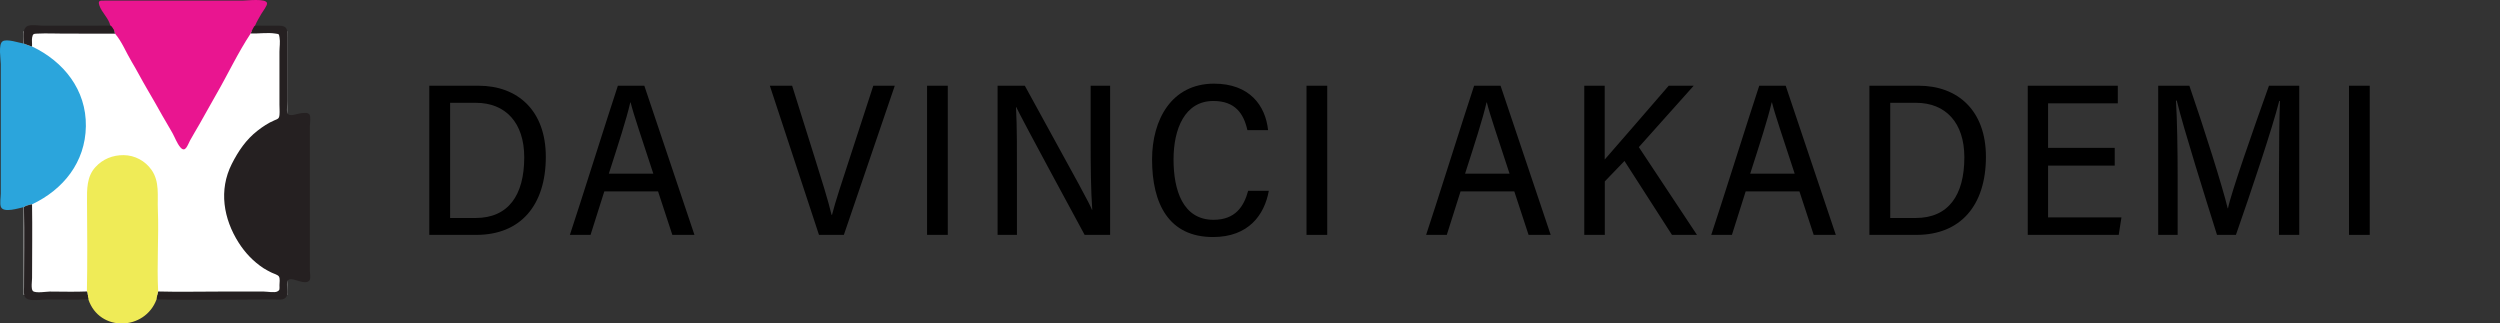 <?xml version="1.0" encoding="UTF-8"?>
<svg id="Layer_1" data-name="Layer 1" xmlns="http://www.w3.org/2000/svg" viewBox="0 0 4449.12 575.69">
  <rect x="0" y="0" width="4449.12" height="575.69" fill="#333333" stroke="none"/>
  <defs>
    <style>
      .cls-1 {
        fill: #252021;
      }

      .cls-1, .cls-2, .cls-3, .cls-4, .cls-5, .cls-6, .cls-7 {
        stroke-width: 0px;
      }

      .cls-2 {
        fill: #e91590;
      }

      .cls-3 {
        fill: #272223;
      }

      .cls-5 {
        fill: #efeb57;
      }

      .cls-6 {
        fill: #fff;
      }

      .cls-7 {
        fill: #2ba5dc;
      }
    </style>
  </defs>
  <g>
    <rect class="cls-6" x="42.12" y="55.72" width="469" height="469"/>
    <path class="cls-1" d="m453.97,45.52c14.19.46,28.41.04,42.6.17,15.8.15,14.91,7.96,14.92,21.79.02,30.61,0,61.22.01,91.83,0,6.72,0,13.43,0,20.15,0,6.03-1.92,16.18,0,21.65,2.77,7.84,17.6.99,25.08.3,4.9-.46,10.98-1.52,14.19,2.42,2.82,3.47.68,16.29.68,20.88,0,16.11,0,32.21,0,48.32,0,62.63,0,125.26,0,187.89,0,7.16,0,14.32,0,21.47,0,3.78,2.04,13.56-.74,16.68-8.08,9.11-26.45-4.35-35.45-1.96-7.56,2.01-3.3,16.31-3.84,24.09-1.06,15.32-14.41,11.73-26.92,11.73-68.56,0-137.39,1.75-205.92-.16.39-2.44.59-4.94,1.23-7.31.6-2.23.44-4.66,1.68-6.72,35.86.99,71.85.15,107.73.15,17.84,0,35.69,0,53.53,0,8.93,0,17.86,0,26.79,0,5.44,0,19.08,2.38,23.79-.07,5.23-2.73,3.96-4.21,4.01-11.45.03-4.2,1.38-11.71-1.06-15.41-2.1-3.18-10.11-5.22-13.78-7.17-4.66-2.48-9.37-4.69-13.77-7.61-17.91-11.87-32.43-27.13-43.96-45.23-27.08-42.49-35.79-93.69-12.28-140.16,11.59-22.91,25.41-43.38,45.92-59.3,9.12-7.08,18.94-13.69,29.58-18.17,6.91-2.91,8.84-3.13,9.42-10.49.46-5.79-.11-11.81-.11-17.63,0-31.29,0-62.59,0-93.88,0-8.06,1.61-17.84.14-25.72-1.23-6.61-.77-5.74-7.22-6.82-14.03-2.34-29.87.45-44.12-.26,1.31-4.32,3.84-8.05,5.81-12.05.39-.79,1.34-1.31,2.04-1.96Z"/>
    <path class="cls-2" d="m453.97,45.52c-.69.65-1.65,1.16-2.04,1.96-1.97,4-4.5,7.73-5.81,12.05-22.75,34.38-40.51,72.49-61.14,108.19-10.21,17.66-19.87,35.68-30.06,53.37-5.48,9.52-11.22,18.94-16.51,28.55-4.68,8.5-8.43,23.54-17.86,12.05-5.66-6.9-9.34-17.1-13.66-24.94-5.72-10.41-12.12-20.47-17.91-30.85-8.93-16.01-18.06-31.98-27.37-47.81-9.55-16.24-18.11-33.01-27.79-49.12-9.42-15.67-17.09-35.35-29.11-49.08-.13-3.34-4.9-12.81-8.38-14.28-2.73-13.04-15.33-23.29-19.43-35.81-3.03-9.28,1.09-8.67,8.92-8.67,8.8,0,17.61,0,26.41,0,36.98,0,73.96,0,110.94,0,36.1,0,72.2,0,108.3-.02,7.72,0,41.87-4.39,43.73,4.38.89,4.18-7.83,15.15-10.02,19.01-3.94,6.96-8.14,13.6-11.21,21.03Z"/>
    <path class="cls-7" d="m42.63,368.51c-9.36,1.9-35.98,10.92-40.88-.07-2.5-5.62-.34-18.02-.34-24,0-8.04,0-16.09,0-24.13,0-34.86,0-69.72,0-104.58,0-33.97,0-67.93,0-101.9,0-8.14-4.7-34.59,3.01-40.17,7.28-5.28,30.31,2.75,38.16,4.03,4.16,1.56,8.32,3.13,12.49,4.66.59.22,1.25.24,1.88.35,56.28,26.66,96.85,77.11,95.88,142.06-.96,63.86-40.11,112.62-95.8,138.85-2.99.15-5.74,1.35-8.61,2.02-2.17.51-4.07,1.51-5.79,2.88Z"/>
    <path class="cls-5" d="m281.52,518.75c-1.25,2.06-1.08,4.49-1.68,6.72-.64,2.37-.84,4.87-1.23,7.31-20.6,55.88-101.76,58.55-121.36-.01-.54-3.63-1.11-7.26-1.61-10.9-.15-1.13-.37-2.2-.99-3.16,1.04-53.44.6-107.08.21-160.53-.16-21.31-.48-43.88,14.85-60.67,13.36-14.63,30.94-21.57,50.38-21.43,19.81.14,38.34,10.25,49.61,26.29,14.72,20.94,10.26,46.16,11.23,70.35,1.95,48.66-2.01,97.48.58,146.04Z"/>
    <path class="cls-3" d="m154.65,518.69c.62.97.83,2.04.99,3.16.5,3.64,1.06,7.27,1.61,10.9-23.98.92-48.11.18-72.11.18-10.09,0-24.86,2.69-34.41-.06-10.06-2.9-7.97-12.13-7.97-21.21,0-47.7.73-95.47-.12-143.16,1.73-1.37,3.62-2.37,5.79-2.88,2.87-.67,5.61-1.87,8.61-2.02.69,43.67.04,87.41.03,131.09,0,4.13-2.3,19.86,1.49,23.26,4.82,4.31,24.42.92,30.15.92,21.93,0,44.03.78,65.94-.19Z"/>
    <path class="cls-1" d="m56.96,82.7c-.63-.11-1.29-.13-1.88-.35-4.17-1.53-8.33-3.1-12.49-4.66.08-9.56-3.9-28.3,7.69-31.91,7.1-2.21,18.97-.09,26.43-.09,7.94,0,15.87,0,23.81,0,31.94,0,63.87-.01,95.8-.1,3.47,1.47,8.25,10.94,8.38,14.28-30.09.16-60.19,0-90.29-.03-15.7-.02-31.6-.81-47.27-.05-7.06.34-8.71,0-9.95,6.94-.88,4.91.19,10.88-.23,15.97Z"/>
  </g>
  <g>
    <path class="cls-4" d="m763.98,152.56h87.74c69.51,0,119.63,44.13,119.63,126.49,0,86.73-45.32,138.95-123.69,138.95h-83.68V152.56Zm37.06,235.37h45.4c58,0,86.52-40.22,86.52-107.91,0-61.81-33.36-97.06-86.14-97.06h-45.78v204.96Z"/>
    <path class="cls-4" d="m1075.47,340.57l-24.5,77.42h-36.78c15.75-46.83,67.76-212.3,85.4-265.44h47.07l89.22,265.44h-39.37l-25.41-77.42h-95.62Zm87.19-31.53c-21.32-65.59-35.04-104.83-40.36-126.67h-.6c-7.21,30.97-20.65,71.96-38.19,126.67h79.14Z"/>
    <path class="cls-4" d="m1457.5,417.99l-87.46-265.44h39.65l40.43,128.76c11.48,36.54,24.12,76.72,29.79,101.12h.77c5.39-21.98,19.43-64.05,31.36-100.62l42.11-129.25h38.25l-90.62,265.44h-44.27Z"/>
    <path class="cls-4" d="m1686.74,152.56v265.44h-36.89V152.56h36.89Z"/>
    <path class="cls-4" d="m1775.36,417.99V152.56h48.47c100.76,183.36,114.77,208.92,119.46,220.78h.56c-2.49-34.61-2.87-77.52-2.87-120.64v-100.14h34.65v265.44h-45.36c-107.83-199.1-116.41-216.65-121.77-227.54h-.38c1.92,34.16,1.68,78.92,1.68,126.52v101.01h-34.44Z"/>
    <path class="cls-4" d="m2258.07,339.56c-7.77,42.73-35.88,82.28-99.33,82.28-78.85,0-108.46-59.36-108.46-138.07,0-70.84,34.65-134.89,110.35-134.89,63.03,0,91.45,38.74,96.11,82.77h-36.82c-6.47-29.3-21.6-51.94-60.59-51.94-50.79,0-70.84,49.63-70.84,104.09s16.45,107.38,71.19,107.38c38.67,0,54.01-23.59,61.6-51.62h36.78Z"/>
    <path class="cls-4" d="m2362.01,152.56v265.44h-36.89V152.56h36.89Z"/>
    <path class="cls-4" d="m2599.27,340.57l-24.5,77.42h-36.78c15.75-46.83,67.76-212.3,85.4-265.44h47.07l89.22,265.44h-39.37l-25.41-77.42h-95.62Zm87.19-31.53c-21.32-65.59-35.04-104.83-40.36-126.67h-.59c-7.21,30.97-20.65,71.96-38.19,126.67h79.14Z"/>
    <path class="cls-4" d="m2819.46,152.56h36.36v131.35c29.4-34.05,80.5-92.26,113.89-131.35h44.48l-97.65,109.27,103.46,156.17h-44.48l-84.53-131.53-35,36.33v95.2h-36.54V152.56Z"/>
    <path class="cls-4" d="m3106.7,340.57l-24.5,77.42h-36.78c15.75-46.83,67.76-212.3,85.4-265.44h47.07l89.22,265.44h-39.37l-25.41-77.42h-95.62Zm87.19-31.53c-21.32-65.59-35.04-104.83-40.36-126.67h-.59c-7.21,30.97-20.65,71.96-38.19,126.67h79.14Z"/>
    <path class="cls-4" d="m3326.88,152.56h87.74c69.51,0,119.63,44.13,119.63,126.49,0,86.73-45.32,138.95-123.69,138.95h-83.68V152.56Zm37.06,235.37h45.4c58,0,86.52-40.22,86.52-107.91,0-61.81-33.36-97.06-86.14-97.06h-45.78v204.96Z"/>
    <path class="cls-4" d="m3763.49,294.69h-118.62v92.16h130.55l-4.83,31.15h-161.91V152.56h160.26v31.32h-124.08v79.28h118.62v31.53Z"/>
    <path class="cls-4" d="m4055.82,307.57c0-48.3.56-99.64,1.71-127.99h-1.26c-12.39,49.07-50.54,162.43-77.11,238.42h-33.67c-19.95-63.59-59.12-187.64-71.61-238.98h-1.47c2.1,30.8,3.04,89.7,3.04,135.34v103.63h-34.61V152.56h55.47c25.97,75.39,59.36,180.78,68.18,218.02h.59c5.35-27.16,45.71-142.07,72.87-218.02h53.9v265.44h-36.05v-110.43Z"/>
    <path class="cls-4" d="m4217.3,152.56v265.44h-36.89V152.56h36.89Z"/>
  </g>
</svg>